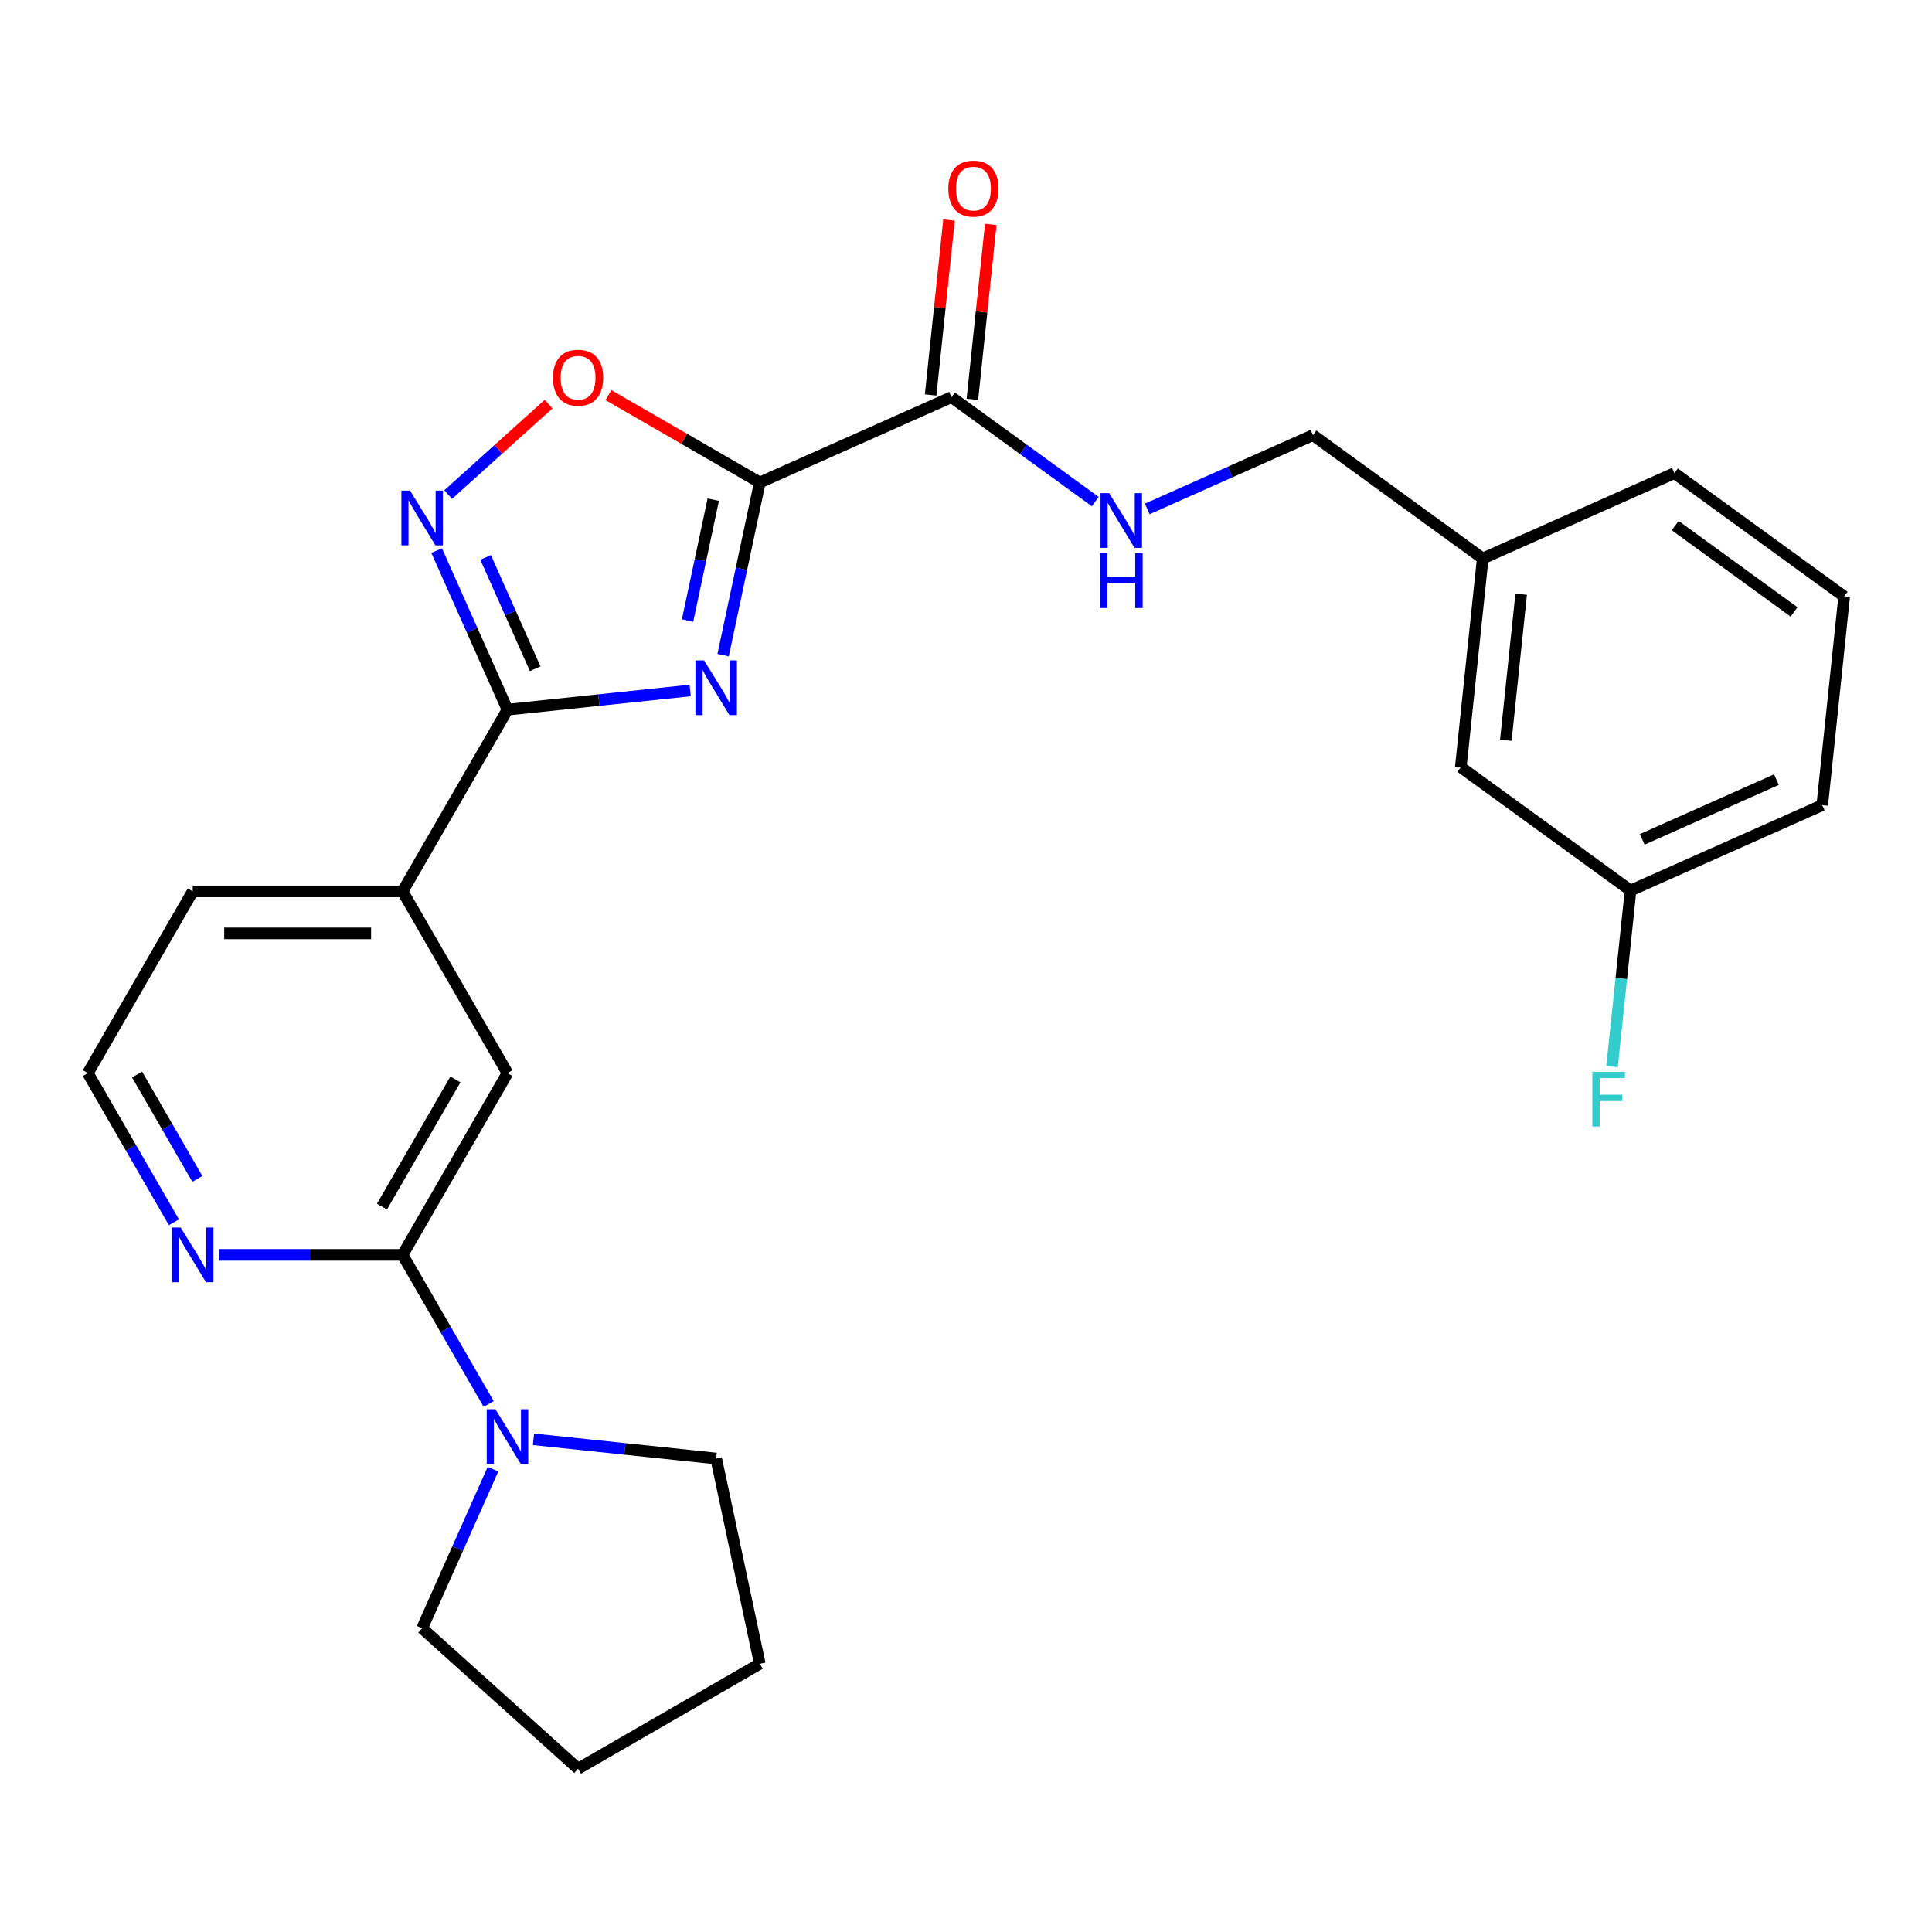 <?xml version='1.0' encoding='iso-8859-1'?>
<svg version='1.1' baseProfile='full'
              xmlns='http://www.w3.org/2000/svg'
                      xmlns:rdkit='http://www.rdkit.org/xml'
                      xmlns:xlink='http://www.w3.org/1999/xlink'
                  xml:space='preserve'
width='1000px' height='1000px' viewBox='0 0 1000 1000'>
<!-- END OF HEADER -->
<rect style='opacity:1.0;fill:#FFFFFF;stroke:none' width='1000' height='1000' x='0' y='0'> </rect>
<path class='bond-0' d='M 374.281,339.104 L 383.778,294.422' style='fill:none;fill-rule:evenodd;stroke:#0000FF;stroke-width:6px;stroke-linecap:butt;stroke-linejoin:miter;stroke-opacity:1' />
<path class='bond-0' d='M 383.778,294.422 L 393.275,249.741' style='fill:none;fill-rule:evenodd;stroke:#000000;stroke-width:6px;stroke-linecap:butt;stroke-linejoin:miter;stroke-opacity:1' />
<path class='bond-0' d='M 355.882,321.183 L 362.531,289.906' style='fill:none;fill-rule:evenodd;stroke:#0000FF;stroke-width:6px;stroke-linecap:butt;stroke-linejoin:miter;stroke-opacity:1' />
<path class='bond-0' d='M 362.531,289.906 L 369.179,258.629' style='fill:none;fill-rule:evenodd;stroke:#000000;stroke-width:6px;stroke-linecap:butt;stroke-linejoin:miter;stroke-opacity:1' />
<path class='bond-1' d='M 357.239,357.393 L 309.958,362.363' style='fill:none;fill-rule:evenodd;stroke:#0000FF;stroke-width:6px;stroke-linecap:butt;stroke-linejoin:miter;stroke-opacity:1' />
<path class='bond-1' d='M 309.958,362.363 L 262.677,367.332' style='fill:none;fill-rule:evenodd;stroke:#000000;stroke-width:6px;stroke-linecap:butt;stroke-linejoin:miter;stroke-opacity:1' />
<path class='bond-3' d='M 393.275,249.741 L 354.103,227.125' style='fill:none;fill-rule:evenodd;stroke:#000000;stroke-width:6px;stroke-linecap:butt;stroke-linejoin:miter;stroke-opacity:1' />
<path class='bond-3' d='M 354.103,227.125 L 314.93,204.509' style='fill:none;fill-rule:evenodd;stroke:#FF0000;stroke-width:6px;stroke-linecap:butt;stroke-linejoin:miter;stroke-opacity:1' />
<path class='bond-4' d='M 393.275,249.741 L 492.497,205.565' style='fill:none;fill-rule:evenodd;stroke:#000000;stroke-width:6px;stroke-linecap:butt;stroke-linejoin:miter;stroke-opacity:1' />
<path class='bond-2' d='M 262.677,367.332 L 244.346,326.159' style='fill:none;fill-rule:evenodd;stroke:#000000;stroke-width:6px;stroke-linecap:butt;stroke-linejoin:miter;stroke-opacity:1' />
<path class='bond-2' d='M 244.346,326.159 L 226.015,284.986' style='fill:none;fill-rule:evenodd;stroke:#0000FF;stroke-width:6px;stroke-linecap:butt;stroke-linejoin:miter;stroke-opacity:1' />
<path class='bond-2' d='M 277.022,346.145 L 264.19,317.324' style='fill:none;fill-rule:evenodd;stroke:#000000;stroke-width:6px;stroke-linecap:butt;stroke-linejoin:miter;stroke-opacity:1' />
<path class='bond-2' d='M 264.19,317.324 L 251.358,288.503' style='fill:none;fill-rule:evenodd;stroke:#0000FF;stroke-width:6px;stroke-linecap:butt;stroke-linejoin:miter;stroke-opacity:1' />
<path class='bond-7' d='M 262.677,367.332 L 208.372,461.392' style='fill:none;fill-rule:evenodd;stroke:#000000;stroke-width:6px;stroke-linecap:butt;stroke-linejoin:miter;stroke-opacity:1' />
<path class='bond-26' d='M 231.956,255.995 L 257.955,232.587' style='fill:none;fill-rule:evenodd;stroke:#0000FF;stroke-width:6px;stroke-linecap:butt;stroke-linejoin:miter;stroke-opacity:1' />
<path class='bond-26' d='M 257.955,232.587 L 283.953,209.178' style='fill:none;fill-rule:evenodd;stroke:#FF0000;stroke-width:6px;stroke-linecap:butt;stroke-linejoin:miter;stroke-opacity:1' />
<path class='bond-9' d='M 492.497,205.565 L 529.704,232.597' style='fill:none;fill-rule:evenodd;stroke:#000000;stroke-width:6px;stroke-linecap:butt;stroke-linejoin:miter;stroke-opacity:1' />
<path class='bond-9' d='M 529.704,232.597 L 566.91,259.629' style='fill:none;fill-rule:evenodd;stroke:#0000FF;stroke-width:6px;stroke-linecap:butt;stroke-linejoin:miter;stroke-opacity:1' />
<path class='bond-11' d='M 503.299,206.7 L 508.057,161.429' style='fill:none;fill-rule:evenodd;stroke:#000000;stroke-width:6px;stroke-linecap:butt;stroke-linejoin:miter;stroke-opacity:1' />
<path class='bond-11' d='M 508.057,161.429 L 512.815,116.159' style='fill:none;fill-rule:evenodd;stroke:#FF0000;stroke-width:6px;stroke-linecap:butt;stroke-linejoin:miter;stroke-opacity:1' />
<path class='bond-11' d='M 481.695,204.429 L 486.453,159.159' style='fill:none;fill-rule:evenodd;stroke:#000000;stroke-width:6px;stroke-linecap:butt;stroke-linejoin:miter;stroke-opacity:1' />
<path class='bond-11' d='M 486.453,159.159 L 491.212,113.888' style='fill:none;fill-rule:evenodd;stroke:#FF0000;stroke-width:6px;stroke-linecap:butt;stroke-linejoin:miter;stroke-opacity:1' />
<path class='bond-5' d='M 208.372,649.513 L 262.677,555.453' style='fill:none;fill-rule:evenodd;stroke:#000000;stroke-width:6px;stroke-linecap:butt;stroke-linejoin:miter;stroke-opacity:1' />
<path class='bond-5' d='M 197.706,624.543 L 235.72,558.7' style='fill:none;fill-rule:evenodd;stroke:#000000;stroke-width:6px;stroke-linecap:butt;stroke-linejoin:miter;stroke-opacity:1' />
<path class='bond-6' d='M 208.372,649.513 L 230.653,688.105' style='fill:none;fill-rule:evenodd;stroke:#000000;stroke-width:6px;stroke-linecap:butt;stroke-linejoin:miter;stroke-opacity:1' />
<path class='bond-6' d='M 230.653,688.105 L 252.934,726.698' style='fill:none;fill-rule:evenodd;stroke:#0000FF;stroke-width:6px;stroke-linecap:butt;stroke-linejoin:miter;stroke-opacity:1' />
<path class='bond-27' d='M 208.372,649.513 L 160.794,649.513' style='fill:none;fill-rule:evenodd;stroke:#000000;stroke-width:6px;stroke-linecap:butt;stroke-linejoin:miter;stroke-opacity:1' />
<path class='bond-27' d='M 160.794,649.513 L 113.216,649.513' style='fill:none;fill-rule:evenodd;stroke:#0000FF;stroke-width:6px;stroke-linecap:butt;stroke-linejoin:miter;stroke-opacity:1' />
<path class='bond-18' d='M 276.133,744.987 L 323.413,749.957' style='fill:none;fill-rule:evenodd;stroke:#0000FF;stroke-width:6px;stroke-linecap:butt;stroke-linejoin:miter;stroke-opacity:1' />
<path class='bond-18' d='M 323.413,749.957 L 370.694,754.926' style='fill:none;fill-rule:evenodd;stroke:#000000;stroke-width:6px;stroke-linecap:butt;stroke-linejoin:miter;stroke-opacity:1' />
<path class='bond-19' d='M 255.164,760.448 L 236.833,801.622' style='fill:none;fill-rule:evenodd;stroke:#0000FF;stroke-width:6px;stroke-linecap:butt;stroke-linejoin:miter;stroke-opacity:1' />
<path class='bond-19' d='M 236.833,801.622 L 218.501,842.795' style='fill:none;fill-rule:evenodd;stroke:#000000;stroke-width:6px;stroke-linecap:butt;stroke-linejoin:miter;stroke-opacity:1' />
<path class='bond-8' d='M 208.372,461.392 L 262.677,555.453' style='fill:none;fill-rule:evenodd;stroke:#000000;stroke-width:6px;stroke-linecap:butt;stroke-linejoin:miter;stroke-opacity:1' />
<path class='bond-20' d='M 208.372,461.392 L 99.76,461.392' style='fill:none;fill-rule:evenodd;stroke:#000000;stroke-width:6px;stroke-linecap:butt;stroke-linejoin:miter;stroke-opacity:1' />
<path class='bond-20' d='M 192.08,483.115 L 116.052,483.115' style='fill:none;fill-rule:evenodd;stroke:#000000;stroke-width:6px;stroke-linecap:butt;stroke-linejoin:miter;stroke-opacity:1' />
<path class='bond-12' d='M 593.821,263.414 L 636.704,244.322' style='fill:none;fill-rule:evenodd;stroke:#0000FF;stroke-width:6px;stroke-linecap:butt;stroke-linejoin:miter;stroke-opacity:1' />
<path class='bond-12' d='M 636.704,244.322 L 679.587,225.229' style='fill:none;fill-rule:evenodd;stroke:#000000;stroke-width:6px;stroke-linecap:butt;stroke-linejoin:miter;stroke-opacity:1' />
<path class='bond-10' d='M 90.017,632.638 L 67.736,594.045' style='fill:none;fill-rule:evenodd;stroke:#0000FF;stroke-width:6px;stroke-linecap:butt;stroke-linejoin:miter;stroke-opacity:1' />
<path class='bond-10' d='M 67.736,594.045 L 45.455,555.453' style='fill:none;fill-rule:evenodd;stroke:#000000;stroke-width:6px;stroke-linecap:butt;stroke-linejoin:miter;stroke-opacity:1' />
<path class='bond-10' d='M 102.145,610.199 L 86.548,583.184' style='fill:none;fill-rule:evenodd;stroke:#0000FF;stroke-width:6px;stroke-linecap:butt;stroke-linejoin:miter;stroke-opacity:1' />
<path class='bond-10' d='M 86.548,583.184 L 70.951,556.169' style='fill:none;fill-rule:evenodd;stroke:#000000;stroke-width:6px;stroke-linecap:butt;stroke-linejoin:miter;stroke-opacity:1' />
<path class='bond-16' d='M 679.587,225.229 L 767.455,289.069' style='fill:none;fill-rule:evenodd;stroke:#000000;stroke-width:6px;stroke-linecap:butt;stroke-linejoin:miter;stroke-opacity:1' />
<path class='bond-13' d='M 756.102,397.085 L 767.455,289.069' style='fill:none;fill-rule:evenodd;stroke:#000000;stroke-width:6px;stroke-linecap:butt;stroke-linejoin:miter;stroke-opacity:1' />
<path class='bond-13' d='M 779.409,383.154 L 787.356,307.542' style='fill:none;fill-rule:evenodd;stroke:#000000;stroke-width:6px;stroke-linecap:butt;stroke-linejoin:miter;stroke-opacity:1' />
<path class='bond-14' d='M 756.102,397.085 L 843.971,460.926' style='fill:none;fill-rule:evenodd;stroke:#000000;stroke-width:6px;stroke-linecap:butt;stroke-linejoin:miter;stroke-opacity:1' />
<path class='bond-17' d='M 843.971,460.926 L 839.181,506.496' style='fill:none;fill-rule:evenodd;stroke:#000000;stroke-width:6px;stroke-linecap:butt;stroke-linejoin:miter;stroke-opacity:1' />
<path class='bond-17' d='M 839.181,506.496 L 834.392,552.067' style='fill:none;fill-rule:evenodd;stroke:#33CCCC;stroke-width:6px;stroke-linecap:butt;stroke-linejoin:miter;stroke-opacity:1' />
<path class='bond-29' d='M 843.971,460.926 L 943.192,416.749' style='fill:none;fill-rule:evenodd;stroke:#000000;stroke-width:6px;stroke-linecap:butt;stroke-linejoin:miter;stroke-opacity:1' />
<path class='bond-29' d='M 850.019,434.455 L 919.474,403.531' style='fill:none;fill-rule:evenodd;stroke:#000000;stroke-width:6px;stroke-linecap:butt;stroke-linejoin:miter;stroke-opacity:1' />
<path class='bond-15' d='M 45.455,555.453 L 99.76,461.392' style='fill:none;fill-rule:evenodd;stroke:#000000;stroke-width:6px;stroke-linecap:butt;stroke-linejoin:miter;stroke-opacity:1' />
<path class='bond-23' d='M 767.455,289.069 L 866.677,244.893' style='fill:none;fill-rule:evenodd;stroke:#000000;stroke-width:6px;stroke-linecap:butt;stroke-linejoin:miter;stroke-opacity:1' />
<path class='bond-25' d='M 370.694,754.926 L 393.275,861.164' style='fill:none;fill-rule:evenodd;stroke:#000000;stroke-width:6px;stroke-linecap:butt;stroke-linejoin:miter;stroke-opacity:1' />
<path class='bond-24' d='M 218.501,842.795 L 299.215,915.47' style='fill:none;fill-rule:evenodd;stroke:#000000;stroke-width:6px;stroke-linecap:butt;stroke-linejoin:miter;stroke-opacity:1' />
<path class='bond-21' d='M 954.545,308.733 L 866.677,244.893' style='fill:none;fill-rule:evenodd;stroke:#000000;stroke-width:6px;stroke-linecap:butt;stroke-linejoin:miter;stroke-opacity:1' />
<path class='bond-21' d='M 928.597,316.731 L 867.089,272.042' style='fill:none;fill-rule:evenodd;stroke:#000000;stroke-width:6px;stroke-linecap:butt;stroke-linejoin:miter;stroke-opacity:1' />
<path class='bond-22' d='M 954.545,308.733 L 943.192,416.749' style='fill:none;fill-rule:evenodd;stroke:#000000;stroke-width:6px;stroke-linecap:butt;stroke-linejoin:miter;stroke-opacity:1' />
<path class='bond-28' d='M 299.215,915.47 L 393.275,861.164' style='fill:none;fill-rule:evenodd;stroke:#000000;stroke-width:6px;stroke-linecap:butt;stroke-linejoin:miter;stroke-opacity:1' />
<path  class='atom-0' d='M 364.434 341.819
L 373.714 356.819
Q 374.634 358.299, 376.114 360.979
Q 377.594 363.659, 377.674 363.819
L 377.674 341.819
L 381.434 341.819
L 381.434 370.139
L 377.554 370.139
L 367.594 353.739
Q 366.434 351.819, 365.194 349.619
Q 363.994 347.419, 363.634 346.739
L 363.634 370.139
L 359.954 370.139
L 359.954 341.819
L 364.434 341.819
' fill='#0000FF'/>
<path  class='atom-3' d='M 212.241 253.951
L 221.521 268.951
Q 222.441 270.431, 223.921 273.111
Q 225.401 275.791, 225.481 275.951
L 225.481 253.951
L 229.241 253.951
L 229.241 282.271
L 225.361 282.271
L 215.401 265.871
Q 214.241 263.951, 213.001 261.751
Q 211.801 259.551, 211.441 258.871
L 211.441 282.271
L 207.761 282.271
L 207.761 253.951
L 212.241 253.951
' fill='#0000FF'/>
<path  class='atom-4' d='M 286.215 195.515
Q 286.215 188.715, 289.575 184.915
Q 292.935 181.115, 299.215 181.115
Q 305.495 181.115, 308.855 184.915
Q 312.215 188.715, 312.215 195.515
Q 312.215 202.395, 308.815 206.315
Q 305.415 210.195, 299.215 210.195
Q 292.975 210.195, 289.575 206.315
Q 286.215 202.435, 286.215 195.515
M 299.215 206.995
Q 303.535 206.995, 305.855 204.115
Q 308.215 201.195, 308.215 195.515
Q 308.215 189.955, 305.855 187.155
Q 303.535 184.315, 299.215 184.315
Q 294.895 184.315, 292.535 187.115
Q 290.215 189.915, 290.215 195.515
Q 290.215 201.235, 292.535 204.115
Q 294.895 206.995, 299.215 206.995
' fill='#FF0000'/>
<path  class='atom-7' d='M 256.417 729.413
L 265.697 744.413
Q 266.617 745.893, 268.097 748.573
Q 269.577 751.253, 269.657 751.413
L 269.657 729.413
L 273.417 729.413
L 273.417 757.733
L 269.537 757.733
L 259.577 741.333
Q 258.417 739.413, 257.177 737.213
Q 255.977 735.013, 255.617 734.333
L 255.617 757.733
L 251.937 757.733
L 251.937 729.413
L 256.417 729.413
' fill='#0000FF'/>
<path  class='atom-10' d='M 574.105 255.245
L 583.385 270.245
Q 584.305 271.725, 585.785 274.405
Q 587.265 277.085, 587.345 277.245
L 587.345 255.245
L 591.105 255.245
L 591.105 283.565
L 587.225 283.565
L 577.265 267.165
Q 576.105 265.245, 574.865 263.045
Q 573.665 260.845, 573.305 260.165
L 573.305 283.565
L 569.625 283.565
L 569.625 255.245
L 574.105 255.245
' fill='#0000FF'/>
<path  class='atom-10' d='M 569.285 286.397
L 573.125 286.397
L 573.125 298.437
L 587.605 298.437
L 587.605 286.397
L 591.445 286.397
L 591.445 314.717
L 587.605 314.717
L 587.605 301.637
L 573.125 301.637
L 573.125 314.717
L 569.285 314.717
L 569.285 286.397
' fill='#0000FF'/>
<path  class='atom-11' d='M 93.5 635.353
L 102.78 650.353
Q 103.7 651.833, 105.18 654.513
Q 106.66 657.193, 106.74 657.353
L 106.74 635.353
L 110.5 635.353
L 110.5 663.673
L 106.62 663.673
L 96.66 647.273
Q 95.5 645.353, 94.26 643.153
Q 93.06 640.953, 92.7 640.273
L 92.7 663.673
L 89.02 663.673
L 89.02 635.353
L 93.5 635.353
' fill='#0000FF'/>
<path  class='atom-12' d='M 490.85 97.628
Q 490.85 90.828, 494.21 87.028
Q 497.57 83.228, 503.85 83.228
Q 510.13 83.228, 513.49 87.028
Q 516.85 90.828, 516.85 97.628
Q 516.85 104.508, 513.45 108.428
Q 510.05 112.308, 503.85 112.308
Q 497.61 112.308, 494.21 108.428
Q 490.85 104.548, 490.85 97.628
M 503.85 109.108
Q 508.17 109.108, 510.49 106.228
Q 512.85 103.308, 512.85 97.628
Q 512.85 92.068, 510.49 89.268
Q 508.17 86.428, 503.85 86.428
Q 499.53 86.428, 497.17 89.228
Q 494.85 92.028, 494.85 97.628
Q 494.85 103.348, 497.17 106.228
Q 499.53 109.108, 503.85 109.108
' fill='#FF0000'/>
<path  class='atom-18' d='M 824.198 554.782
L 841.038 554.782
L 841.038 558.022
L 827.998 558.022
L 827.998 566.622
L 839.598 566.622
L 839.598 569.902
L 827.998 569.902
L 827.998 583.102
L 824.198 583.102
L 824.198 554.782
' fill='#33CCCC'/>
</svg>

